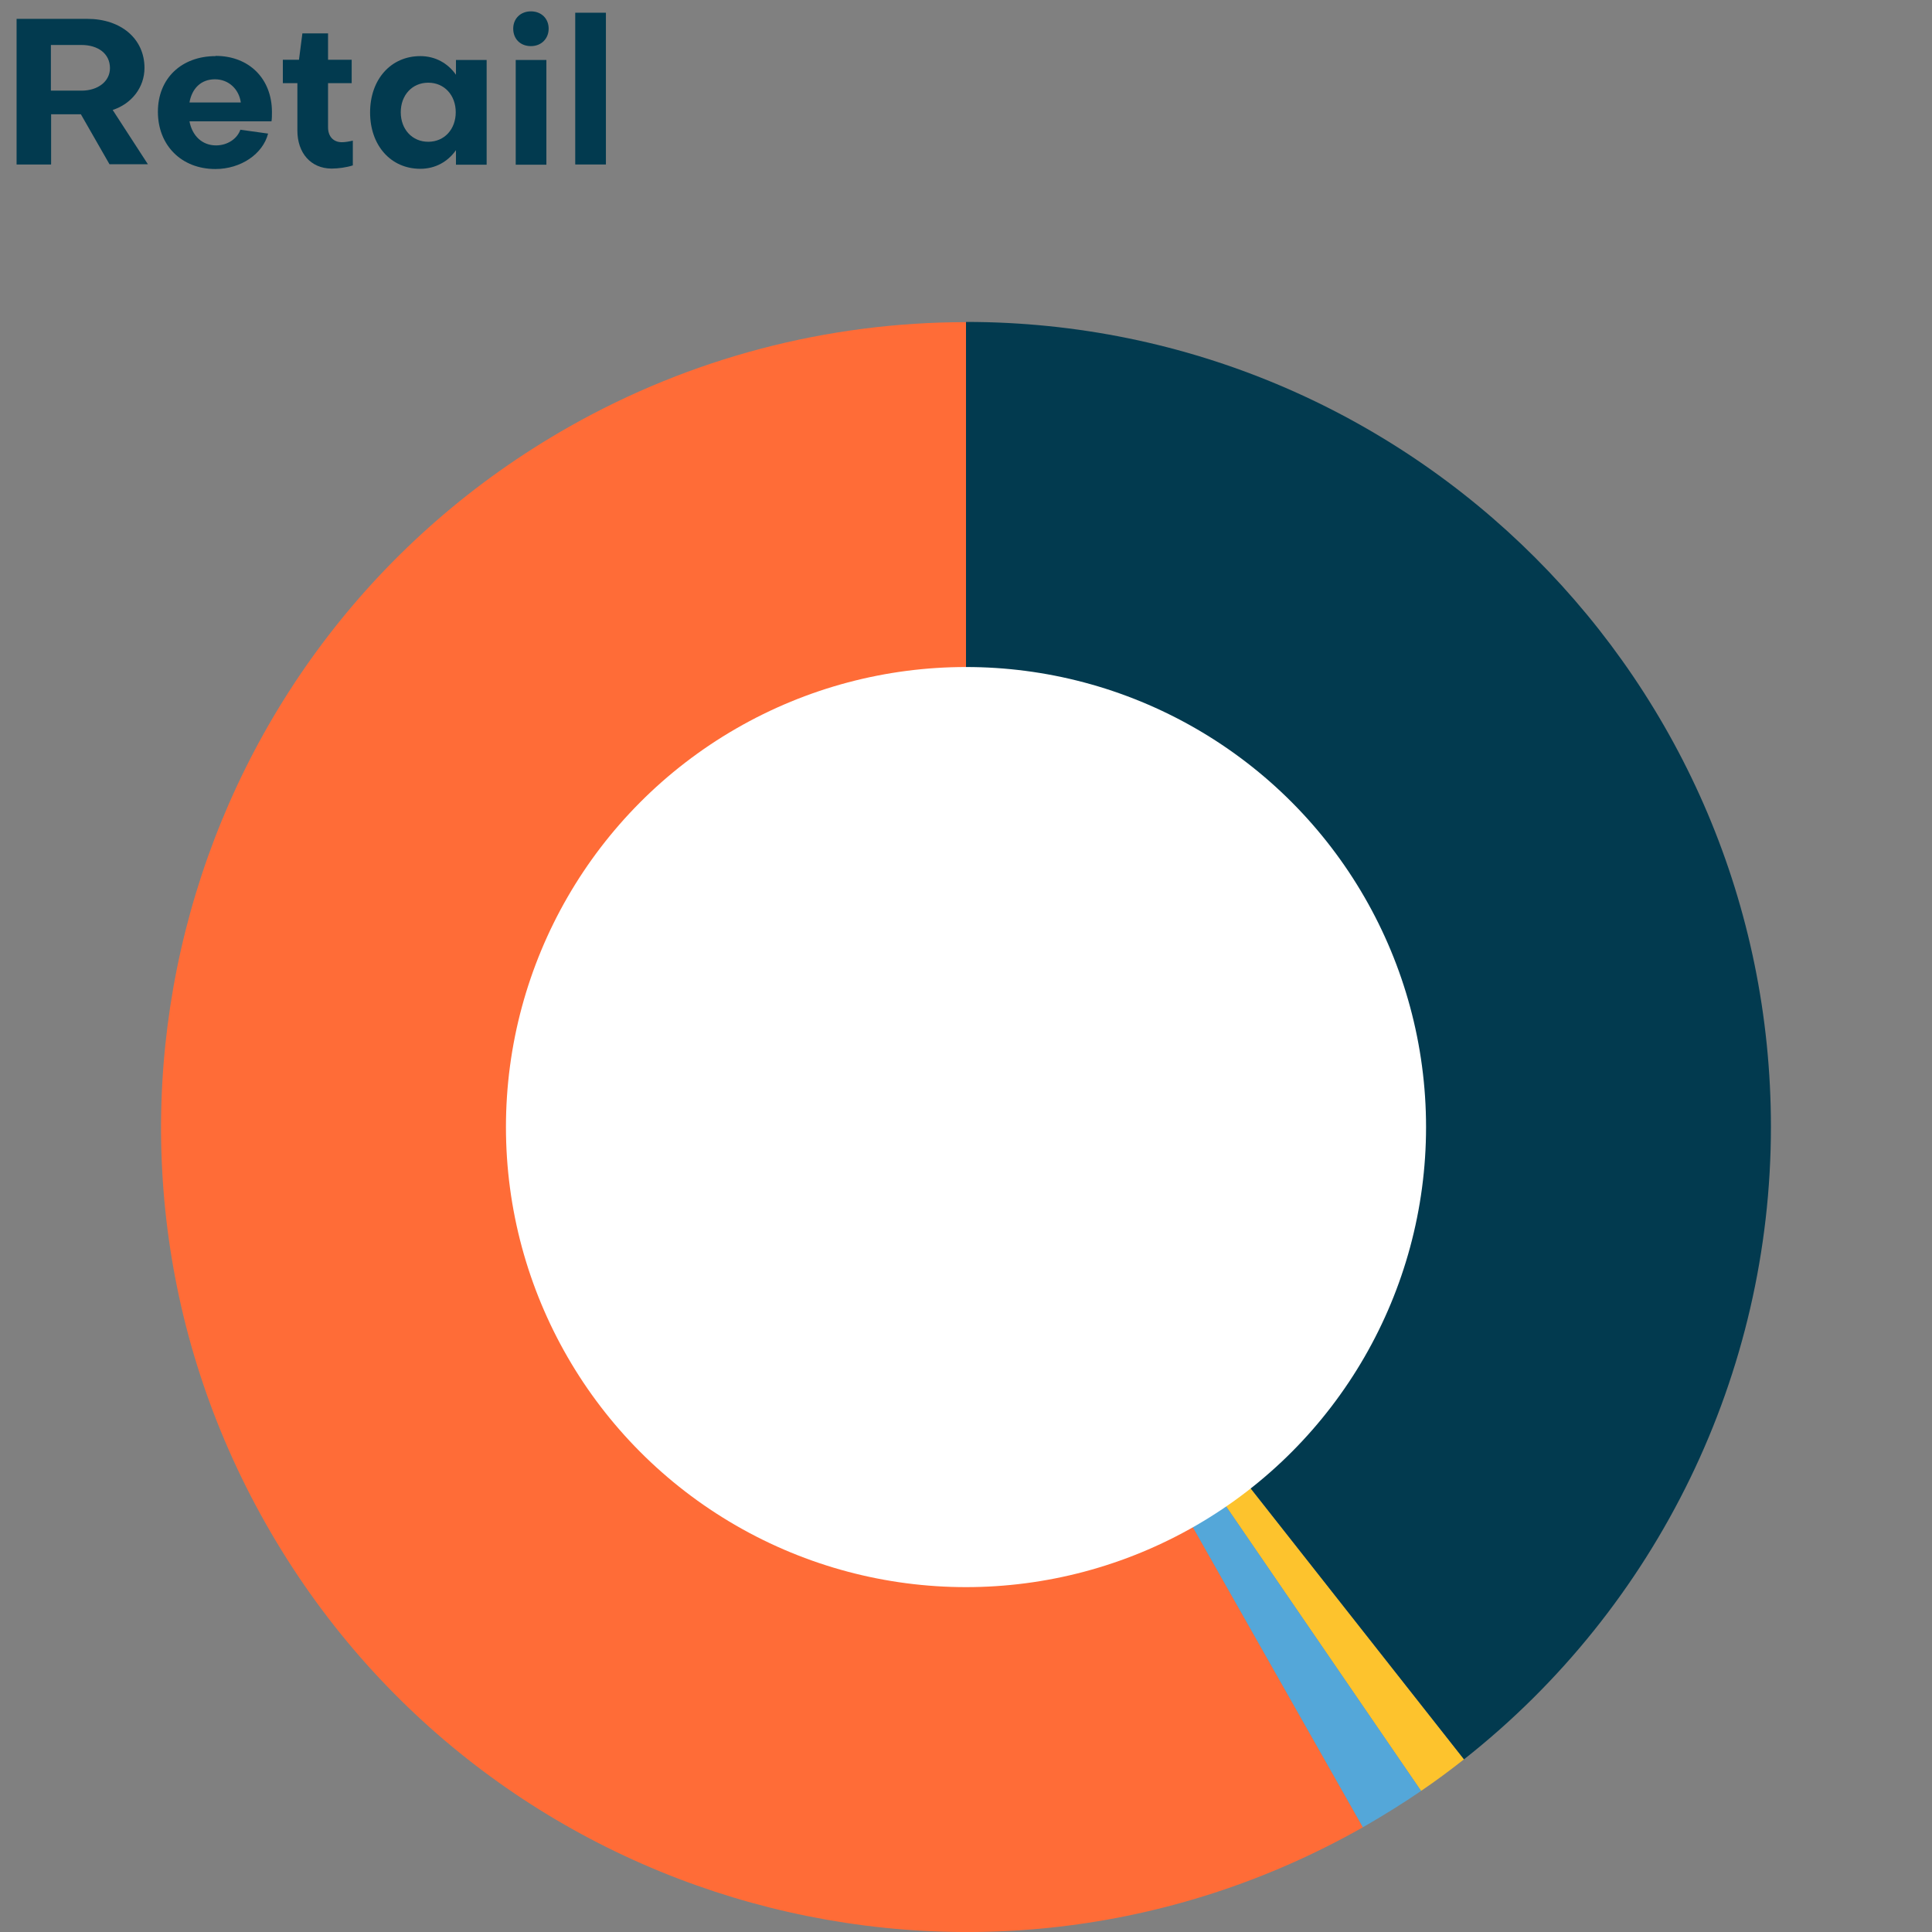 ﻿<?xml version="1.0" encoding="utf-8"?>
<svg id="Laag_1" xmlns="http://www.w3.org/2000/svg" version="1.1" viewBox="0 0 85.04 85.04" width="85" height="85" preserveAspectRatio="xMidYMid">
  <rect x="0" y="0" width="85.04" height="85.04" fill="#808080" stroke="none"/>
  <!-- Generator: Adobe Illustrator 29.2.1, SVG Export Plug-In . SVG Version: 2.1.0 Build 116)  -->
  <g>
    <rect y=".57" width="85.02" height="12.76" fill="none" />
    <path d="M2.24,7.24H.73V.83h3.11c1.49,0,2.52.88,2.52,2.16,0,.86-.57,1.58-1.4,1.85l1.55,2.39h-1.69l-1.26-2.2h-1.31v2.2ZM2.24,1.98v2.01h1.35c.71,0,1.25-.4,1.25-.99,0-.65-.54-1.02-1.25-1.02h-1.35Z" fill="#023a4f" />
    <path d="M9.49,2.46c1.48,0,2.48,1.01,2.48,2.47,0,.12,0,.31-.02.41h-3.61c.12.64.56,1.06,1.17,1.06.5,0,.93-.29,1.07-.69l1.22.17c-.23.9-1.2,1.56-2.32,1.56-1.49,0-2.53-1.04-2.53-2.52s1.05-2.45,2.54-2.45ZM10.6,4.51c-.08-.58-.53-1.02-1.14-1.02s-1.01.4-1.12,1.02h2.27Z" fill="#023a4f" />
    <path d="M13.1,3.66h-.65v-1.03h.71l.15-1.16h1.13v1.16h1.04v1.03h-1.04v1.95c0,.39.23.65.61.65.13,0,.32-.03.48-.07v1.09c-.28.09-.64.14-.93.14-.92,0-1.51-.69-1.51-1.67v-2.09Z" fill="#023a4f" />
    <path d="M20.07,2.64h1.35v4.61h-1.35v-.64c-.36.51-.91.82-1.57.82-1.3,0-2.21-1.03-2.21-2.48s.91-2.48,2.21-2.48c.66,0,1.21.31,1.57.82v-.64ZM20.06,4.94c0-.75-.5-1.3-1.21-1.3s-1.21.55-1.21,1.3.5,1.3,1.21,1.3,1.21-.55,1.21-1.3Z" fill="#023a4f" />
    <path d="M22.59,1.26c0-.44.32-.76.78-.76s.78.32.78.76-.32.77-.78.77-.78-.31-.78-.77ZM24.05,2.64v4.61h-1.35V2.64h1.35Z" fill="#023a4f" />
    <path d="M26.67.56v6.68h-1.35V.56h1.35Z" fill="#023a4f" />
  </g>
  <g>
    <path d="M59.99,80.43c-17.02,9.65-38.65,3.66-48.29-13.36-9.65-17.02-3.66-38.65,13.36-48.29,5.33-3.02,11.34-4.6,17.47-4.6v35.43l17.47,30.83Z" fill="#ff6c37" fill-rule="evenodd" />
    <path d="M64.44,77.44c-.61.48-1.24.95-1.89,1.39l-20.03-29.23,21.92,27.84Z" fill="#fdc32d" />
    <path d="M42.52,14.17c19.57,0,35.43,15.86,35.43,35.43,0,10.86-4.98,21.12-13.51,27.84l-21.92-27.84V14.17Z" fill="#023a4f" fill-rule="evenodd" />
    <path d="M62.55,78.83c-.83.57-1.69,1.1-2.56,1.6l-17.47-30.83,20.03,29.23Z" fill="#54a7d9" fill-rule="evenodd" />
  </g>
  <circle cx="42.52" cy="49.61" r="20.25" fill="#fff" />
</svg>